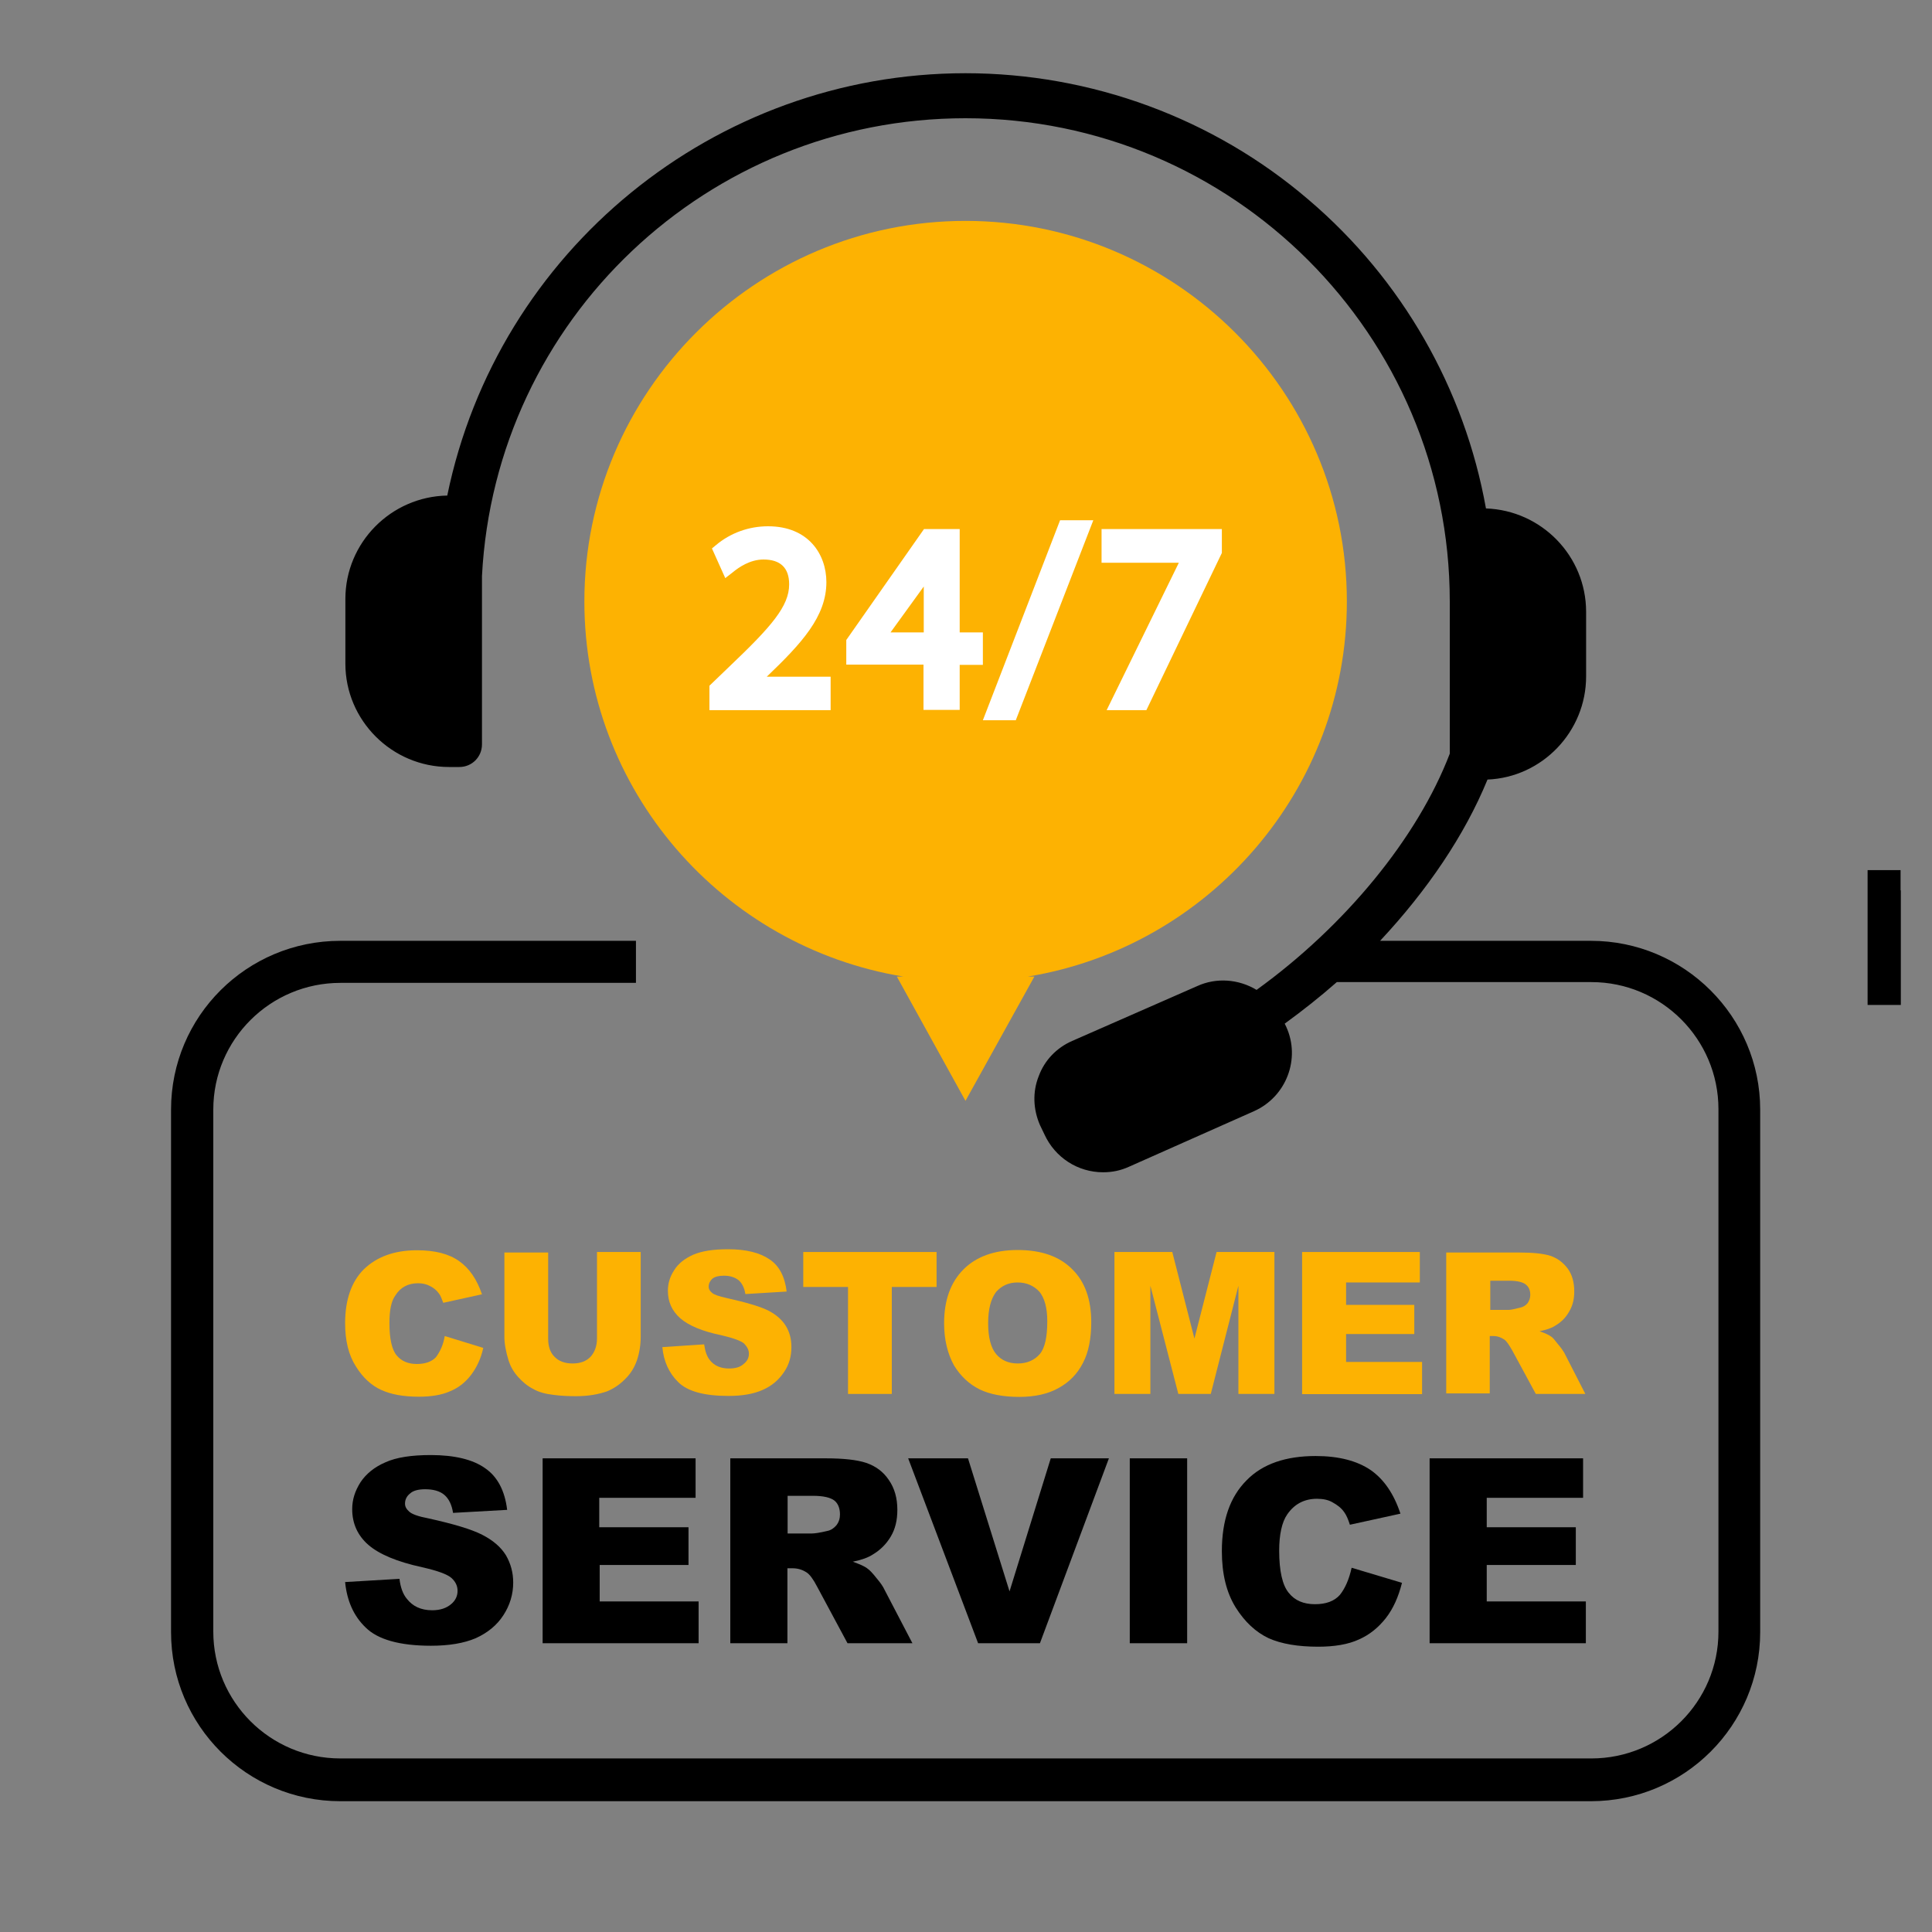 <svg xmlns="http://www.w3.org/2000/svg" xmlns:xlink="http://www.w3.org/1999/xlink" width="40" zoomAndPan="magnify" viewBox="0 0 30 30" height="40" preserveAspectRatio="xMidYMid meet" version="1.0"><rect x="0" y="0" width="30" height="30" fill="#808080" stroke="none"/><defs><g/><clipPath id="95d16bc0b2"><path d="M 2.656 1.125 L 27.332 1.125 L 27.332 27.98 L 2.656 27.98 Z M 2.656 1.125 " clip-rule="nonzero"/></clipPath><clipPath id="5359d5bd07"><path d="M 29 13 L 29.516 13 L 29.516 16 L 29 16 Z M 29 13 " clip-rule="nonzero"/></clipPath></defs><path fill="#fdb202" d="M 20.914 9.34 C 20.914 6.082 18.258 3.43 14.992 3.43 C 11.73 3.43 9.074 6.082 9.074 9.34 C 9.074 12.27 11.219 14.703 14.027 15.164 L 13.926 15.164 L 14.992 17.094 L 16.062 15.164 L 15.961 15.164 C 18.77 14.703 20.914 12.262 20.914 9.34 Z M 20.914 9.34 " fill-opacity="1" fill-rule="nonzero"/><g clip-path="url(#95d16bc0b2)"><path fill="#000000" d="M 24.703 14.609 L 21.43 14.609 C 22.16 13.828 22.742 12.973 23.098 12.105 C 23.949 12.07 24.629 11.359 24.629 10.504 L 24.629 9.5 C 24.629 8.637 23.941 7.926 23.074 7.895 C 22.742 6.039 21.77 4.336 20.32 3.102 C 18.844 1.836 16.945 1.137 14.992 1.137 C 11.098 1.137 7.727 3.891 6.945 7.695 C 6.07 7.711 5.363 8.426 5.363 9.301 L 5.363 10.305 C 5.363 11.188 6.086 11.91 6.973 11.91 L 7.133 11.91 C 7.328 11.91 7.484 11.754 7.484 11.559 L 7.484 8.945 C 7.691 4.961 10.988 1.836 14.992 1.836 C 19.141 1.836 22.512 5.199 22.512 9.34 L 22.512 11.703 C 22.012 13.008 20.891 14.375 19.512 15.371 C 19.234 15.203 18.887 15.176 18.59 15.312 L 16.648 16.164 C 16.406 16.27 16.219 16.465 16.129 16.711 C 16.031 16.957 16.043 17.227 16.148 17.469 L 16.219 17.617 C 16.383 17.973 16.734 18.203 17.129 18.203 C 17.27 18.203 17.402 18.176 17.531 18.117 L 19.473 17.254 C 19.973 17.031 20.199 16.441 19.973 15.945 L 19.949 15.895 C 20.23 15.691 20.5 15.477 20.758 15.25 L 24.711 15.25 C 25.801 15.25 26.684 16.137 26.684 17.223 L 26.684 25.336 C 26.684 26.426 25.797 27.305 24.711 27.305 L 5.285 27.305 C 4.191 27.305 3.312 26.418 3.312 25.336 L 3.312 17.23 C 3.312 16.141 4.199 15.262 5.285 15.262 L 9.875 15.262 L 9.875 14.609 L 5.285 14.609 C 3.832 14.609 2.656 15.781 2.656 17.23 L 2.656 25.344 C 2.656 26.793 3.832 27.969 5.285 27.969 L 24.703 27.969 C 26.156 27.969 27.332 26.793 27.332 25.344 L 27.332 17.23 C 27.332 15.789 26.156 14.609 24.703 14.609 Z M 24.703 14.609 " fill-opacity="1" fill-rule="nonzero"/></g><path fill="#000000" d="M 5.359 24.566 L 6.203 24.516 C 6.219 24.652 6.258 24.754 6.316 24.824 C 6.406 24.941 6.535 25.004 6.711 25.004 C 6.84 25.004 6.934 24.969 7.004 24.91 C 7.074 24.852 7.105 24.781 7.105 24.703 C 7.105 24.625 7.074 24.562 7.012 24.504 C 6.945 24.445 6.797 24.391 6.555 24.336 C 6.16 24.25 5.887 24.133 5.719 23.988 C 5.555 23.844 5.469 23.66 5.469 23.434 C 5.469 23.285 5.512 23.152 5.598 23.016 C 5.684 22.887 5.812 22.781 5.984 22.707 C 6.156 22.629 6.391 22.594 6.691 22.594 C 7.059 22.594 7.344 22.664 7.531 22.797 C 7.727 22.93 7.84 23.152 7.875 23.445 L 7.035 23.492 C 7.016 23.367 6.969 23.27 6.898 23.211 C 6.828 23.152 6.727 23.125 6.602 23.125 C 6.5 23.125 6.418 23.145 6.371 23.188 C 6.316 23.23 6.289 23.285 6.289 23.348 C 6.289 23.398 6.312 23.434 6.355 23.473 C 6.398 23.512 6.492 23.547 6.656 23.578 C 7.043 23.664 7.32 23.746 7.488 23.832 C 7.656 23.918 7.777 24.023 7.855 24.148 C 7.93 24.277 7.969 24.418 7.969 24.574 C 7.969 24.754 7.918 24.926 7.816 25.082 C 7.715 25.238 7.57 25.355 7.387 25.438 C 7.203 25.516 6.973 25.555 6.691 25.555 C 6.203 25.555 5.863 25.457 5.676 25.27 C 5.492 25.094 5.387 24.855 5.359 24.566 Z M 5.359 24.566 " fill-opacity="1" fill-rule="nonzero"/><path fill="#000000" d="M 8.418 22.645 L 10.801 22.645 L 10.801 23.258 L 9.305 23.258 L 9.305 23.715 L 10.691 23.715 L 10.691 24.301 L 9.312 24.301 L 9.312 24.867 L 10.848 24.867 L 10.848 25.516 L 8.426 25.516 L 8.426 22.645 Z M 8.418 22.645 " fill-opacity="1" fill-rule="nonzero"/><path fill="#000000" d="M 11.34 25.516 L 11.34 22.645 L 12.82 22.645 C 13.098 22.645 13.305 22.668 13.449 22.715 C 13.598 22.766 13.715 22.852 13.801 22.98 C 13.891 23.109 13.934 23.262 13.934 23.445 C 13.934 23.605 13.902 23.742 13.832 23.859 C 13.762 23.977 13.672 24.066 13.555 24.137 C 13.477 24.188 13.375 24.223 13.242 24.25 C 13.348 24.289 13.426 24.32 13.473 24.359 C 13.504 24.379 13.555 24.434 13.613 24.508 C 13.676 24.582 13.715 24.641 13.734 24.684 L 14.168 25.516 L 13.16 25.516 L 12.688 24.637 C 12.629 24.523 12.574 24.449 12.527 24.418 C 12.461 24.375 12.391 24.352 12.305 24.352 L 12.227 24.352 L 12.227 25.516 Z M 12.23 23.812 L 12.605 23.812 C 12.648 23.812 12.727 23.801 12.844 23.773 C 12.902 23.762 12.949 23.73 12.988 23.684 C 13.027 23.633 13.043 23.578 13.043 23.516 C 13.043 23.426 13.016 23.348 12.957 23.301 C 12.898 23.254 12.785 23.227 12.625 23.227 L 12.23 23.227 Z M 12.23 23.812 " fill-opacity="1" fill-rule="nonzero"/><path fill="#000000" d="M 14.102 22.645 L 15.031 22.645 L 15.676 24.711 L 16.316 22.645 L 17.219 22.645 L 16.148 25.516 L 15.188 25.516 Z M 14.102 22.645 " fill-opacity="1" fill-rule="nonzero"/><path fill="#000000" d="M 17.543 22.645 L 18.434 22.645 L 18.434 25.516 L 17.543 25.516 Z M 17.543 22.645 " fill-opacity="1" fill-rule="nonzero"/><path fill="#000000" d="M 20.988 24.344 L 21.77 24.578 C 21.715 24.797 21.633 24.98 21.52 25.125 C 21.406 25.27 21.27 25.383 21.102 25.457 C 20.934 25.535 20.719 25.57 20.469 25.57 C 20.156 25.57 19.898 25.527 19.699 25.438 C 19.5 25.344 19.328 25.184 19.188 24.961 C 19.043 24.727 18.973 24.438 18.973 24.086 C 18.973 23.605 19.102 23.242 19.355 22.988 C 19.605 22.73 19.969 22.609 20.43 22.609 C 20.789 22.609 21.074 22.684 21.285 22.828 C 21.492 22.973 21.645 23.199 21.746 23.504 L 20.961 23.676 C 20.934 23.59 20.906 23.527 20.875 23.484 C 20.828 23.414 20.762 23.367 20.691 23.328 C 20.625 23.289 20.543 23.273 20.449 23.273 C 20.254 23.273 20.098 23.355 19.988 23.516 C 19.906 23.633 19.863 23.828 19.863 24.078 C 19.863 24.395 19.914 24.617 20.012 24.734 C 20.105 24.852 20.242 24.91 20.418 24.91 C 20.59 24.91 20.719 24.863 20.805 24.766 C 20.887 24.664 20.949 24.523 20.988 24.344 Z M 20.988 24.344 " fill-opacity="1" fill-rule="nonzero"/><path fill="#000000" d="M 22.199 22.645 L 24.582 22.645 L 24.582 23.258 L 23.086 23.258 L 23.086 23.715 L 24.469 23.715 L 24.469 24.301 L 23.086 24.301 L 23.086 24.867 L 24.625 24.867 L 24.625 25.516 L 22.199 25.516 Z M 22.199 22.645 " fill-opacity="1" fill-rule="nonzero"/><path fill="#fdb202" d="M 6.906 20.746 L 7.504 20.93 C 7.469 21.094 7.402 21.234 7.316 21.348 C 7.23 21.461 7.125 21.547 6.992 21.602 C 6.863 21.66 6.703 21.688 6.504 21.688 C 6.262 21.688 6.07 21.652 5.918 21.582 C 5.77 21.516 5.633 21.391 5.527 21.219 C 5.414 21.043 5.359 20.82 5.359 20.547 C 5.359 20.184 5.457 19.902 5.648 19.711 C 5.844 19.52 6.117 19.414 6.473 19.414 C 6.754 19.414 6.969 19.469 7.129 19.582 C 7.289 19.695 7.406 19.867 7.484 20.098 L 6.883 20.23 C 6.859 20.168 6.84 20.113 6.816 20.086 C 6.777 20.031 6.73 19.996 6.676 19.969 C 6.625 19.941 6.559 19.926 6.492 19.926 C 6.34 19.926 6.219 19.988 6.141 20.113 C 6.074 20.203 6.047 20.348 6.047 20.547 C 6.047 20.789 6.086 20.961 6.16 21.047 C 6.234 21.137 6.34 21.18 6.473 21.18 C 6.602 21.18 6.703 21.145 6.77 21.074 C 6.832 20.988 6.883 20.887 6.906 20.746 Z M 6.906 20.746 " fill-opacity="1" fill-rule="nonzero"/><path fill="#fdb202" d="M 9.273 19.441 L 9.949 19.441 L 9.949 20.754 C 9.949 20.879 9.93 21.004 9.891 21.121 C 9.848 21.242 9.789 21.336 9.699 21.422 C 9.613 21.508 9.52 21.566 9.426 21.605 C 9.289 21.652 9.133 21.68 8.945 21.68 C 8.84 21.68 8.719 21.676 8.598 21.66 C 8.469 21.645 8.363 21.617 8.277 21.566 C 8.191 21.523 8.117 21.461 8.043 21.379 C 7.973 21.301 7.926 21.215 7.898 21.129 C 7.855 20.988 7.832 20.863 7.832 20.758 L 7.832 19.449 L 8.512 19.449 L 8.512 20.789 C 8.512 20.906 8.543 21.004 8.613 21.07 C 8.676 21.137 8.773 21.172 8.891 21.172 C 9.012 21.172 9.102 21.137 9.168 21.07 C 9.23 21.004 9.27 20.906 9.27 20.785 L 9.27 19.441 Z M 9.273 19.441 " fill-opacity="1" fill-rule="nonzero"/><path fill="#fdb202" d="M 10.285 20.918 L 10.934 20.875 C 10.949 20.984 10.977 21.062 11.02 21.117 C 11.09 21.207 11.191 21.25 11.32 21.25 C 11.418 21.25 11.492 21.23 11.547 21.18 C 11.602 21.137 11.629 21.086 11.629 21.02 C 11.629 20.961 11.602 20.914 11.555 20.863 C 11.504 20.82 11.387 20.777 11.203 20.734 C 10.902 20.672 10.691 20.582 10.562 20.469 C 10.434 20.355 10.371 20.215 10.371 20.043 C 10.371 19.93 10.402 19.824 10.469 19.723 C 10.531 19.621 10.633 19.543 10.762 19.484 C 10.898 19.426 11.074 19.398 11.305 19.398 C 11.586 19.398 11.801 19.453 11.949 19.555 C 12.102 19.656 12.188 19.828 12.215 20.055 L 11.574 20.094 C 11.559 19.996 11.52 19.922 11.469 19.879 C 11.414 19.836 11.34 19.809 11.242 19.809 C 11.16 19.809 11.102 19.824 11.062 19.855 C 11.027 19.887 11.004 19.93 11.004 19.98 C 11.004 20.016 11.02 20.043 11.055 20.074 C 11.086 20.102 11.16 20.129 11.285 20.156 C 11.582 20.223 11.797 20.285 11.926 20.348 C 12.055 20.414 12.145 20.496 12.203 20.59 C 12.262 20.688 12.289 20.793 12.289 20.918 C 12.289 21.059 12.254 21.191 12.172 21.309 C 12.09 21.43 11.984 21.52 11.844 21.582 C 11.703 21.645 11.527 21.676 11.312 21.676 C 10.934 21.676 10.676 21.605 10.531 21.461 C 10.387 21.32 10.305 21.137 10.285 20.918 Z M 10.285 20.918 " fill-opacity="1" fill-rule="nonzero"/><path fill="#fdb202" d="M 12.473 19.441 L 14.543 19.441 L 14.543 19.984 L 13.848 19.984 L 13.848 21.645 L 13.168 21.645 L 13.168 19.984 L 12.473 19.984 Z M 12.473 19.441 " fill-opacity="1" fill-rule="nonzero"/><path fill="#fdb202" d="M 14.66 20.547 C 14.66 20.188 14.762 19.91 14.961 19.711 C 15.16 19.512 15.441 19.41 15.801 19.41 C 16.168 19.41 16.449 19.508 16.648 19.707 C 16.848 19.902 16.945 20.18 16.945 20.531 C 16.945 20.789 16.902 21 16.816 21.164 C 16.73 21.332 16.605 21.461 16.441 21.551 C 16.277 21.645 16.07 21.691 15.828 21.691 C 15.582 21.691 15.371 21.652 15.211 21.574 C 15.047 21.492 14.914 21.367 14.812 21.199 C 14.715 21.02 14.66 20.805 14.66 20.547 Z M 15.344 20.547 C 15.344 20.77 15.387 20.93 15.469 21.027 C 15.547 21.121 15.66 21.172 15.805 21.172 C 15.949 21.172 16.062 21.121 16.145 21.027 C 16.227 20.93 16.262 20.758 16.262 20.516 C 16.262 20.305 16.219 20.156 16.141 20.059 C 16.055 19.965 15.941 19.914 15.801 19.914 C 15.66 19.914 15.555 19.965 15.469 20.059 C 15.387 20.168 15.344 20.324 15.344 20.547 Z M 15.344 20.547 " fill-opacity="1" fill-rule="nonzero"/><path fill="#fdb202" d="M 17.305 19.441 L 18.203 19.441 L 18.547 20.785 L 18.891 19.441 L 19.789 19.441 L 19.789 21.645 L 19.23 21.645 L 19.23 19.965 L 18.801 21.645 L 18.297 21.645 L 17.863 19.965 L 17.863 21.645 L 17.305 21.645 Z M 17.305 19.441 " fill-opacity="1" fill-rule="nonzero"/><path fill="#fdb202" d="M 20.219 19.441 L 22.047 19.441 L 22.047 19.914 L 20.902 19.914 L 20.902 20.262 L 21.961 20.262 L 21.961 20.715 L 20.902 20.715 L 20.902 21.148 L 22.082 21.148 L 22.082 21.648 L 20.219 21.648 Z M 20.219 19.441 " fill-opacity="1" fill-rule="nonzero"/><path fill="#fdb202" d="M 22.457 21.648 L 22.457 19.449 L 23.59 19.449 C 23.801 19.449 23.961 19.465 24.074 19.5 C 24.188 19.539 24.273 19.605 24.344 19.699 C 24.414 19.797 24.445 19.914 24.445 20.055 C 24.445 20.18 24.418 20.281 24.363 20.371 C 24.312 20.461 24.242 20.531 24.148 20.586 C 24.09 20.625 24.012 20.648 23.906 20.672 C 23.988 20.699 24.047 20.727 24.086 20.754 C 24.113 20.77 24.145 20.812 24.191 20.871 C 24.242 20.93 24.273 20.977 24.289 21.004 L 24.617 21.645 L 23.848 21.645 L 23.484 20.973 C 23.434 20.887 23.398 20.828 23.359 20.801 C 23.312 20.77 23.258 20.746 23.191 20.746 L 23.133 20.746 L 23.133 21.637 L 22.457 21.637 Z M 23.141 20.34 L 23.426 20.34 C 23.457 20.34 23.516 20.328 23.605 20.305 C 23.648 20.297 23.688 20.273 23.719 20.238 C 23.746 20.199 23.762 20.156 23.762 20.109 C 23.762 20.039 23.742 19.984 23.691 19.945 C 23.648 19.91 23.562 19.887 23.441 19.887 L 23.141 19.887 Z M 23.141 20.34 " fill-opacity="1" fill-rule="nonzero"/><path fill="#ffffff" d="M 11.328 10.348 L 11.016 10.648 L 11.016 11.027 L 12.898 11.027 L 12.898 10.508 L 11.906 10.508 C 12.449 9.988 12.832 9.574 12.832 9.039 C 12.832 8.609 12.555 8.172 11.926 8.172 C 11.625 8.172 11.34 8.277 11.117 8.465 L 11.055 8.516 L 11.262 8.977 L 11.383 8.883 C 11.469 8.812 11.645 8.688 11.855 8.688 C 12.117 8.688 12.254 8.816 12.254 9.074 C 12.254 9.414 11.977 9.73 11.328 10.348 Z M 11.328 10.348 " fill-opacity="1" fill-rule="nonzero"/><path fill="#ffffff" d="M 14.902 11.027 L 14.902 10.324 L 15.262 10.324 L 15.262 9.82 L 14.902 9.82 L 14.902 8.215 L 14.348 8.215 L 13.141 9.938 L 13.141 10.32 L 14.34 10.32 L 14.34 11.023 L 14.902 11.023 Z M 13.828 9.82 L 14.34 9.113 L 14.344 9.105 L 14.344 9.82 Z M 13.828 9.82 " fill-opacity="1" fill-rule="nonzero"/><path fill="#ffffff" d="M 16.977 8.078 L 16.461 8.078 L 15.262 11.184 L 15.773 11.184 Z M 16.977 8.078 " fill-opacity="1" fill-rule="nonzero"/><path fill="#ffffff" d="M 18.973 8.586 L 18.973 8.215 L 17.105 8.215 L 17.105 8.738 L 18.305 8.738 L 17.184 11.027 L 17.801 11.027 Z M 18.973 8.586 " fill-opacity="1" fill-rule="nonzero"/><g clip-path="url(#5359d5bd07)"><g fill="#000000" fill-opacity="1"><g transform="translate(28.7, 15.605)"><g><path d="M 0.297 0 L 0.297 -2.094 L 0.812 -2.094 L 0.812 -1.781 L 0.844 -1.766 C 0.895 -1.879 0.961 -1.961 1.047 -2.016 C 1.129 -2.078 1.227 -2.109 1.344 -2.109 C 1.469 -2.109 1.562 -2.086 1.625 -2.047 L 1.531 -1.594 L 1.484 -1.578 C 1.453 -1.598 1.422 -1.609 1.391 -1.609 C 1.359 -1.617 1.32 -1.625 1.281 -1.625 C 1.133 -1.625 1.02 -1.57 0.938 -1.469 C 0.863 -1.363 0.828 -1.195 0.828 -0.969 L 0.828 0 Z M 0.297 0 "/></g></g></g></g></svg>